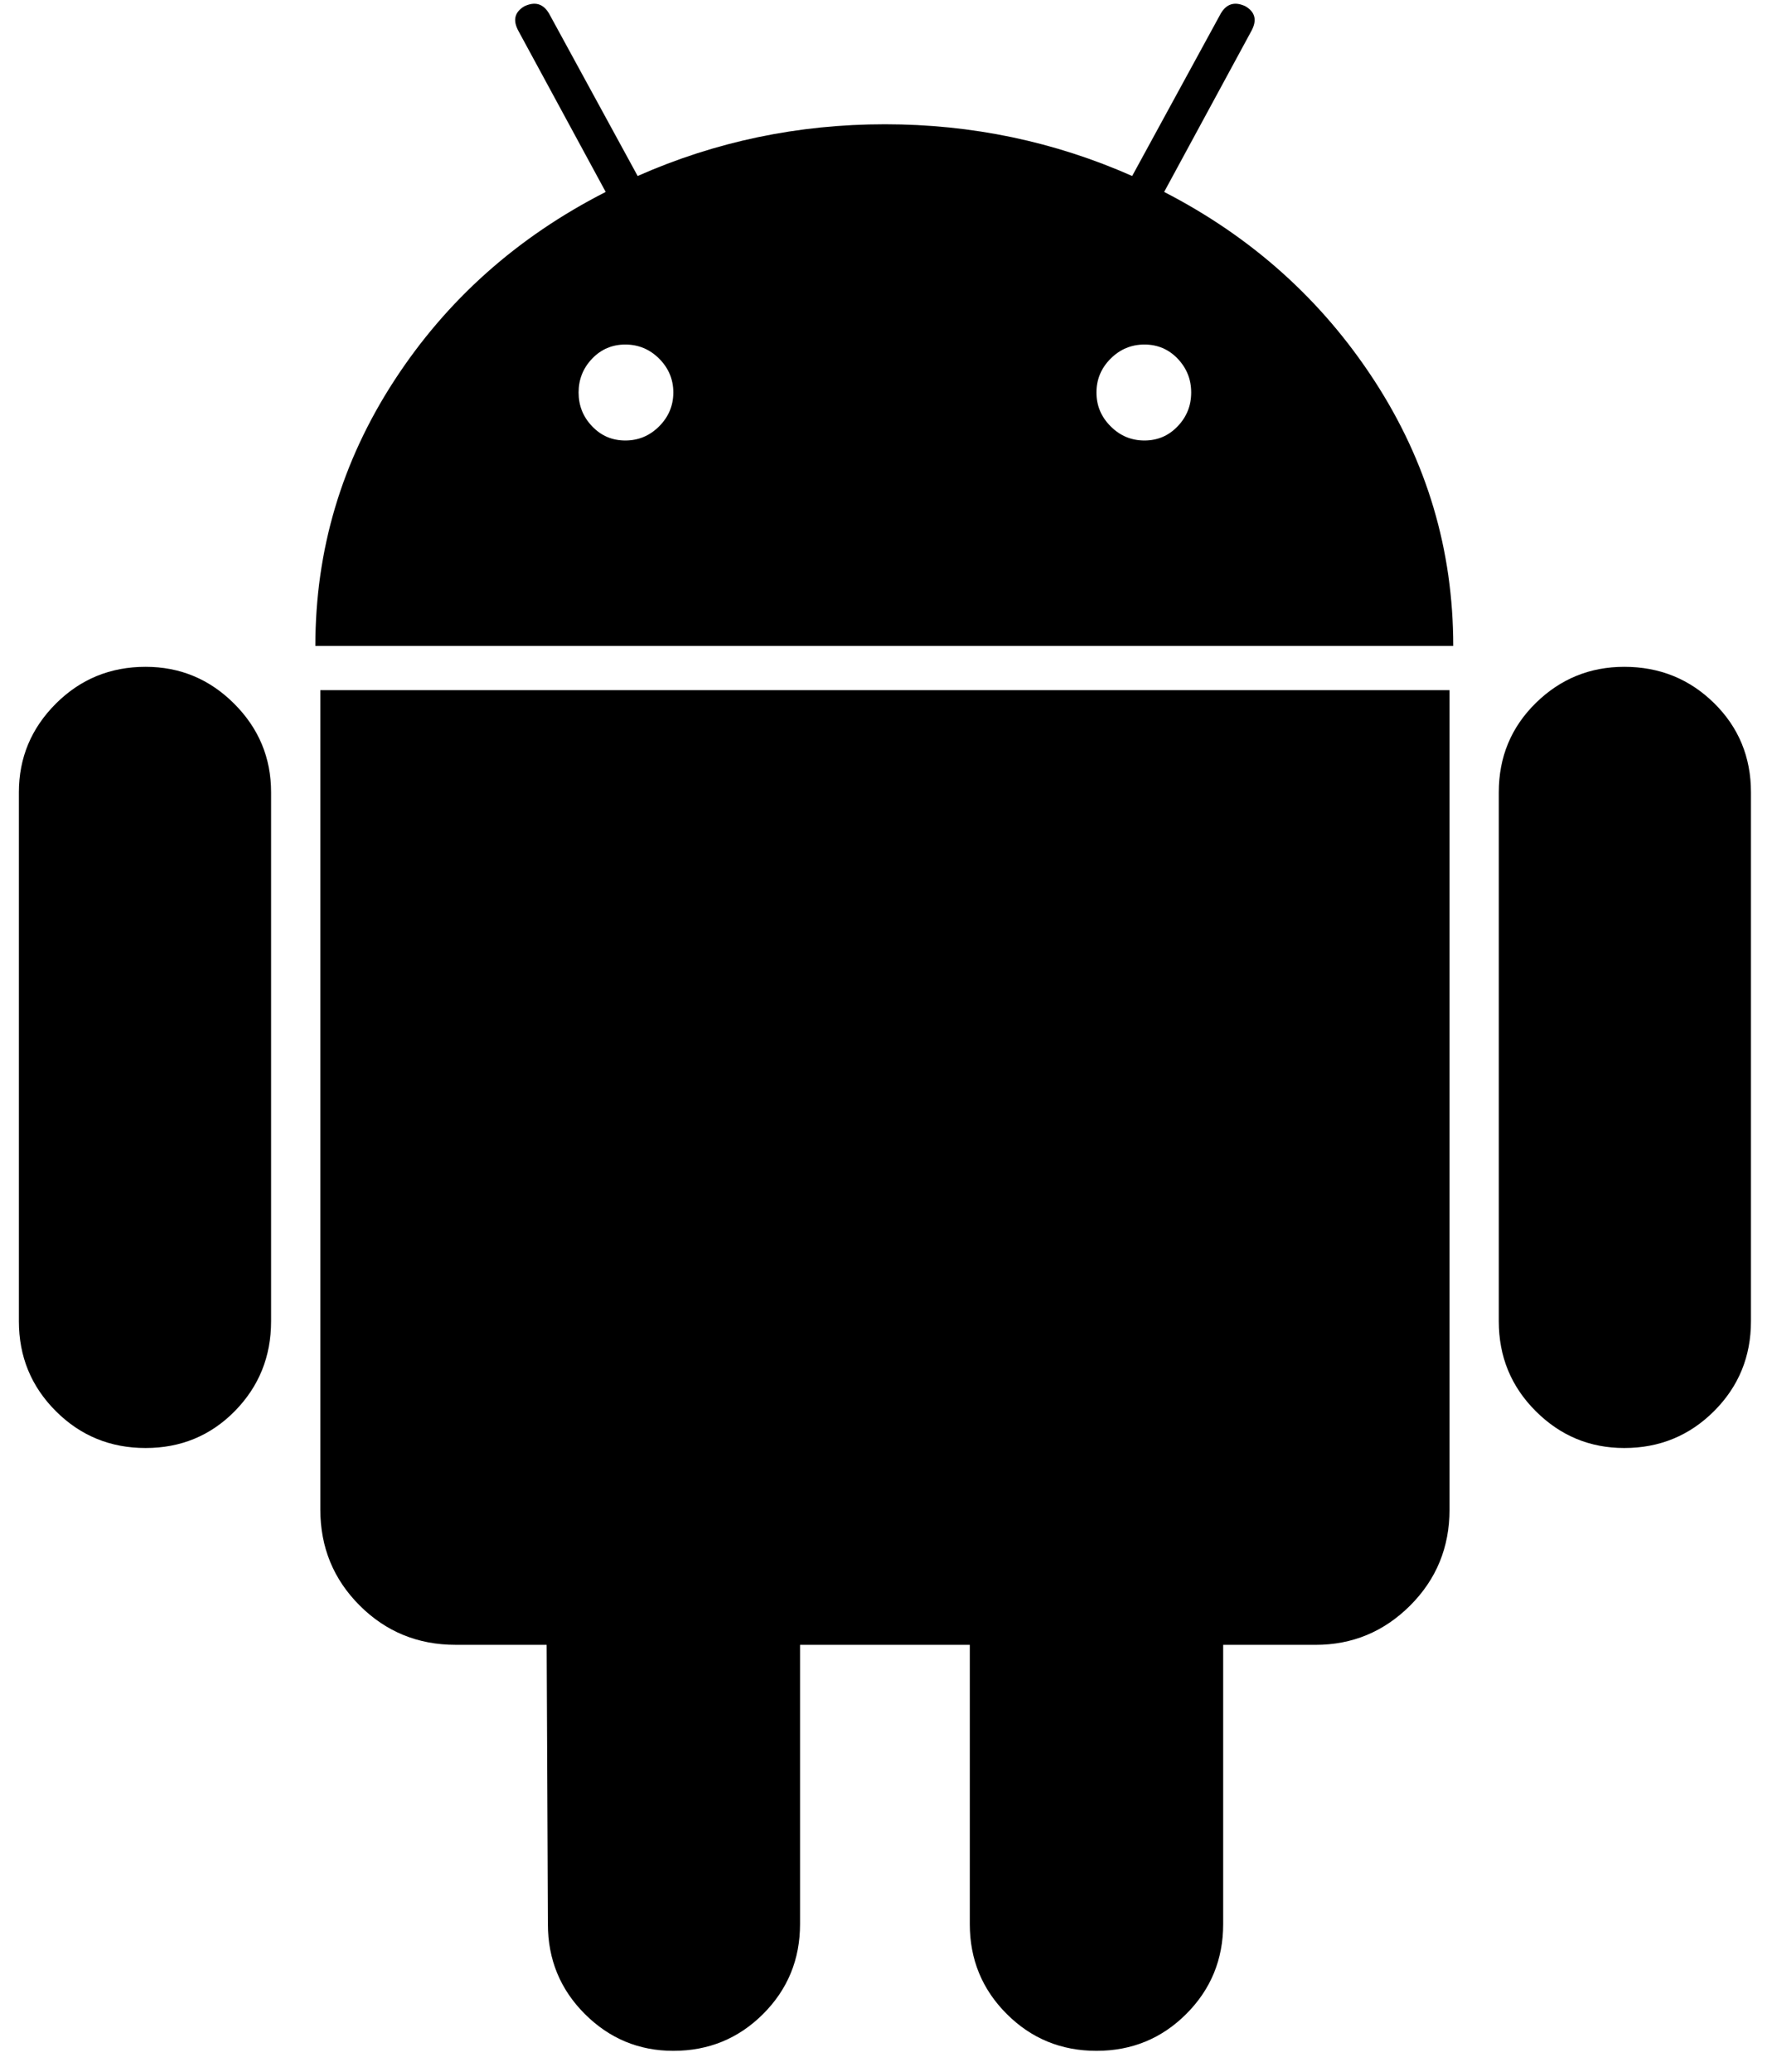 <svg width="65" height="76" viewBox="0 0 65 76" fill="none" xmlns="http://www.w3.org/2000/svg">
<path d="M5.341 24.458C4.047 24.458 2.949 24.909 2.047 25.811C1.145 26.714 0.693 27.797 0.693 29.06V48.463C0.693 49.758 1.145 50.855 2.047 51.758C2.949 52.66 4.047 53.111 5.341 53.111C6.633 53.111 7.724 52.66 8.613 51.758C9.499 50.855 9.944 49.758 9.944 48.463V29.06C9.944 27.796 9.493 26.714 8.59 25.811C7.688 24.909 6.604 24.458 5.341 24.458Z" fill="black"/>
<path d="M42.703 7.04L45.906 1.13C46.117 0.739 46.042 0.438 45.681 0.228C45.29 0.046 44.989 0.138 44.779 0.498L41.53 6.455C38.672 5.191 35.648 4.558 32.46 4.558C29.271 4.558 26.248 5.191 23.39 6.455L20.141 0.498C19.93 0.138 19.63 0.046 19.239 0.228C18.878 0.439 18.803 0.739 19.014 1.13L22.218 7.04C18.969 8.697 16.382 11.004 14.457 13.967C12.531 16.932 11.568 20.171 11.568 23.692H53.307C53.307 20.172 52.343 16.932 50.418 13.967C48.493 11.004 45.921 8.697 42.703 7.04ZM24.18 15.636C23.833 15.984 23.419 16.157 22.938 16.157C22.456 16.157 22.051 15.984 21.72 15.636C21.389 15.291 21.224 14.879 21.224 14.396C21.224 13.915 21.389 13.502 21.72 13.155C22.051 12.81 22.457 12.637 22.938 12.637C23.419 12.637 23.833 12.81 24.18 13.155C24.525 13.503 24.699 13.915 24.699 14.396C24.698 14.878 24.524 15.291 24.18 15.636ZM43.199 15.636C42.867 15.984 42.461 16.157 41.98 16.157C41.498 16.157 41.085 15.984 40.739 15.636C40.393 15.291 40.22 14.879 40.22 14.396C40.22 13.915 40.393 13.502 40.739 13.155C41.085 12.81 41.498 12.637 41.98 12.637C42.462 12.637 42.867 12.81 43.199 13.155C43.529 13.503 43.695 13.915 43.695 14.396C43.695 14.878 43.529 15.291 43.199 15.636Z" fill="black"/>
<path d="M11.75 55.367C11.75 56.752 12.231 57.925 13.193 58.887C14.156 59.849 15.329 60.33 16.713 60.33H20.052L20.098 70.574C20.098 71.868 20.549 72.966 21.451 73.869C22.354 74.771 23.437 75.222 24.7 75.222C25.993 75.222 27.091 74.771 27.994 73.869C28.896 72.966 29.347 71.868 29.347 70.574V60.331H35.574V70.574C35.574 71.868 36.025 72.966 36.928 73.869C37.83 74.771 38.928 75.222 40.221 75.222C41.514 75.222 42.613 74.771 43.515 73.869C44.417 72.966 44.868 71.868 44.868 70.574V60.331H48.253C49.606 60.331 50.764 59.85 51.728 58.888C52.69 57.925 53.171 56.753 53.171 55.368V25.314H11.75V55.367Z" fill="black"/>
<path d="M59.581 24.458C58.317 24.458 57.234 24.902 56.332 25.789C55.43 26.677 54.978 27.768 54.978 29.06V48.463C54.978 49.758 55.429 50.855 56.332 51.758C57.234 52.66 58.318 53.111 59.581 53.111C60.874 53.111 61.972 52.66 62.875 51.758C63.777 50.855 64.228 49.758 64.228 48.463V29.06C64.228 27.768 63.777 26.677 62.875 25.789C61.972 24.902 60.874 24.458 59.581 24.458Z" fill="black"/>
</svg>
